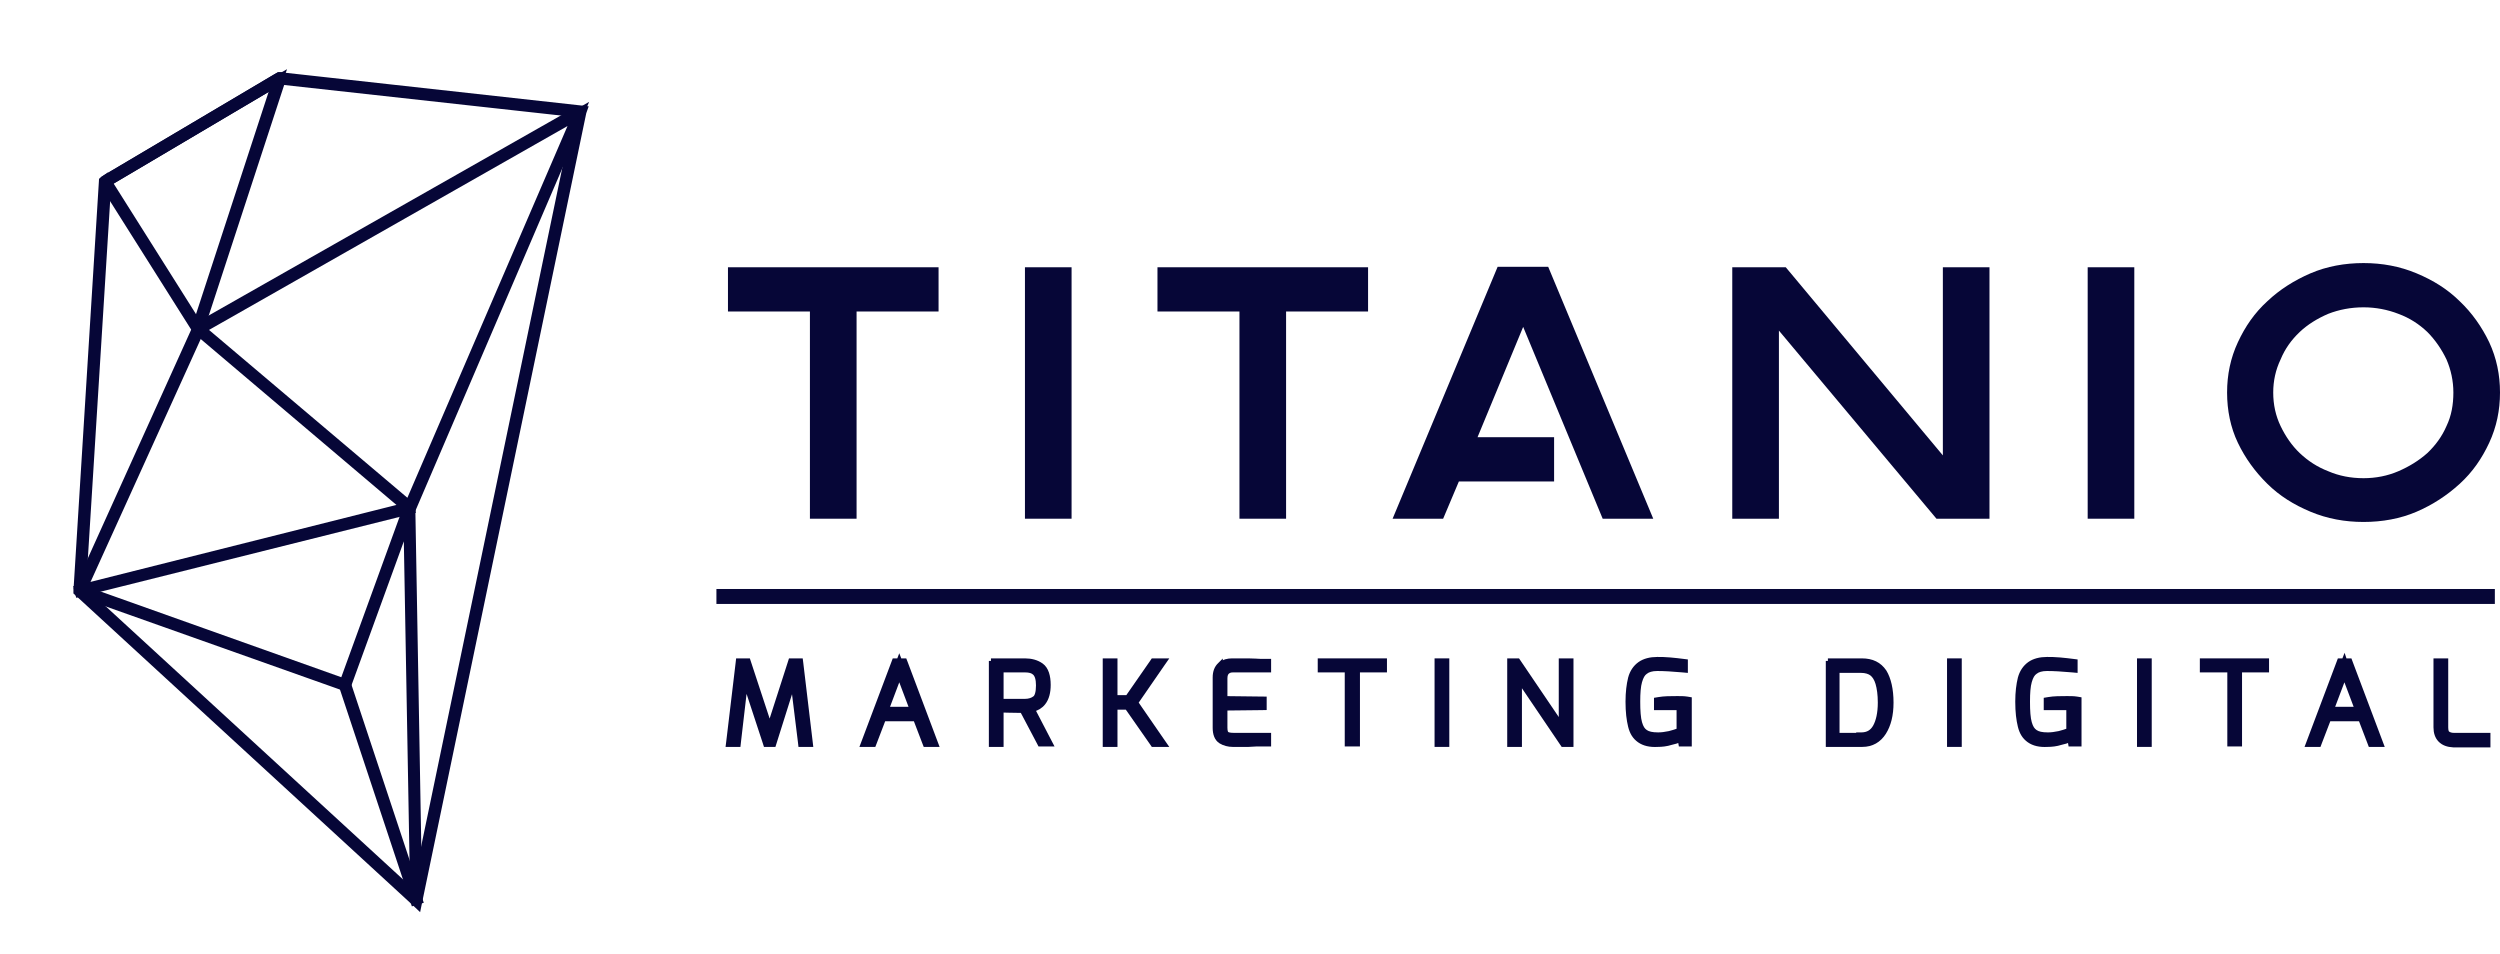 <svg xmlns="http://www.w3.org/2000/svg" width="97" height="37" viewBox="0 0 97 37" fill="none"><path d="M36.416 12.086H33.235V20.126H31.425V12.086H28.245V10.37H36.416V12.086Z" fill="#060637"></path><path d="M41.577 10.37V20.126H39.768V10.37H41.577Z" fill="#060637"></path><path d="M53.081 12.086H49.9V20.126H48.091V12.086H44.91V10.37H53.081V12.086Z" fill="#060637"></path><path d="M59.099 12.683L57.328 16.964H60.299V18.681H56.604L55.994 20.126H54.033L58.108 10.352H60.07L64.146 20.126H62.184L59.099 12.683Z" fill="#060637"></path><path d="M75.135 20.126L69.022 12.827V20.126H67.212V10.37H69.288L75.383 17.669V10.37H77.192V20.126H75.135Z" fill="#060637"></path><path d="M82.811 10.37V20.126H81.002V10.37H82.811Z" fill="#060637"></path><path d="M91.705 20.252C90.982 20.252 90.296 20.126 89.648 19.855C89.001 19.584 88.448 19.241 87.972 18.771C87.496 18.301 87.115 17.777 86.83 17.181C86.544 16.585 86.411 15.916 86.411 15.23C86.411 14.543 86.544 13.893 86.83 13.279C87.115 12.665 87.477 12.141 87.972 11.689C88.448 11.237 89.02 10.876 89.648 10.605C90.277 10.334 90.982 10.207 91.705 10.207C92.429 10.207 93.115 10.334 93.762 10.605C94.41 10.876 94.962 11.219 95.438 11.689C95.915 12.141 96.295 12.683 96.581 13.279C96.867 13.893 97 14.543 97 15.23C97 15.916 96.867 16.567 96.581 17.181C96.295 17.795 95.933 18.319 95.438 18.771C94.943 19.223 94.391 19.584 93.762 19.855C93.134 20.126 92.429 20.252 91.705 20.252ZM91.705 11.924C91.21 11.924 90.753 12.014 90.334 12.177C89.915 12.357 89.534 12.592 89.229 12.881C88.906 13.188 88.658 13.532 88.487 13.947C88.296 14.345 88.201 14.778 88.201 15.23C88.201 15.7 88.296 16.133 88.487 16.531C88.677 16.928 88.925 17.29 89.229 17.579C89.553 17.886 89.915 18.121 90.334 18.283C90.753 18.464 91.21 18.554 91.705 18.554C92.181 18.554 92.639 18.464 93.058 18.283C93.477 18.102 93.858 17.868 94.181 17.579C94.505 17.271 94.753 16.928 94.924 16.531C95.115 16.133 95.191 15.7 95.191 15.23C95.191 14.778 95.096 14.345 94.924 13.947C94.734 13.55 94.486 13.188 94.181 12.881C93.858 12.574 93.496 12.339 93.058 12.177C92.639 12.014 92.181 11.924 91.705 11.924Z" fill="#060637"></path><path d="M96.7 23.053V22.953H96.6H27.997H27.897V23.053V23.233V23.333H27.997H96.6H96.7V23.233V23.053Z" fill="#060637" stroke="#060637" stroke-width="0.2"></path><path d="M31.06 28.792L31.07 28.88H31.159H31.33H31.443L31.43 28.768L31.068 25.733L31.057 25.645H30.968H30.759H30.686L30.664 25.714L29.863 28.203L29.044 25.713L29.022 25.645H28.95H28.74H28.651L28.641 25.733L28.279 28.768L28.265 28.88H28.378H28.55H28.639L28.649 28.791L28.92 26.46L29.693 28.811L29.715 28.88H29.788H29.94H30.013L30.035 28.81L30.773 26.467L31.06 28.792Z" fill="#060637" stroke="#060637" stroke-width="0.2"></path><path d="M34.778 25.645H34.708L34.684 25.709L33.541 28.745L33.49 28.88H33.635H33.825H33.894L33.919 28.816L34.275 27.886H35.528L35.884 28.816L35.909 28.88H35.977H36.168H36.312L36.261 28.745L35.119 25.709L35.094 25.645H35.025H34.9L34.892 25.624L34.884 25.645H34.778ZM34.389 27.523L34.892 26.191L35.395 27.523H34.389Z" fill="#060637" stroke="#060637" stroke-width="0.2"></path><path d="M38.839 27.544C38.885 27.545 38.937 27.547 38.995 27.549C39.025 27.55 39.057 27.551 39.091 27.552C39.241 27.556 39.423 27.561 39.634 27.561H39.669L40.327 28.808L40.355 28.862H40.415H40.587H40.751L40.675 28.716L40.054 27.521C40.229 27.481 40.373 27.396 40.477 27.26C40.608 27.092 40.667 26.859 40.667 26.576C40.667 26.244 40.591 25.964 40.397 25.826C40.224 25.703 40.012 25.645 39.767 25.645H38.668H38.568H38.549V25.745H38.468V28.78V28.88H38.568H38.739H38.839V28.78V27.544ZM40.163 27.093C40.068 27.168 39.938 27.216 39.767 27.216H38.839V25.989H39.767C39.947 25.989 40.069 26.023 40.156 26.106C40.24 26.186 40.296 26.333 40.296 26.594C40.296 26.733 40.282 26.844 40.257 26.929C40.232 27.014 40.198 27.066 40.163 27.093Z" fill="#060637" stroke="#060637" stroke-width="0.2"></path><path d="M42.986 25.645H42.886V25.745V28.78V28.88H42.986H43.158H43.258V28.78V27.434H43.734L44.714 28.837L44.743 28.88H44.796H44.986H45.177L45.068 28.723L44.06 27.262L45.068 25.801L45.177 25.645H44.986H44.796H44.743L44.714 25.688L43.753 27.072H43.258V25.745V25.645H43.158H42.986Z" fill="#060637" stroke="#060637" stroke-width="0.2"></path><path d="M47.343 25.793L47.343 25.792L47.336 25.799C47.217 25.911 47.152 26.066 47.152 26.287V28.238C47.152 28.467 47.213 28.656 47.37 28.756C47.504 28.84 47.675 28.88 47.824 28.88H47.825H47.826H47.827H47.828H47.829H47.831H47.832H47.833H47.834H47.835H47.836H47.837H47.838H47.839H47.841H47.842H47.843H47.844H47.845H47.846H47.847H47.848H47.849H47.851H47.852H47.853H47.854H47.855H47.856H47.857H47.858H47.859H47.861H47.862H47.863H47.864H47.865H47.866H47.867H47.868H47.87H47.871H47.872H47.873H47.874H47.875H47.876H47.877H47.879H47.88H47.881H47.882H47.883H47.884H47.885H47.886H47.888H47.889H47.89H47.891H47.892H47.893H47.894H47.895H47.896H47.898H47.899H47.9H47.901H47.902H47.903H47.904H47.905H47.907H47.908H47.909H47.91H47.911H47.912H47.913H47.914H47.916H47.917H47.918H47.919H47.92H47.921H47.922H47.923H47.925H47.926H47.927H47.928H47.929H47.93H47.931H47.932H47.933H47.935H47.936H47.937H47.938H47.939H47.94H47.941H47.942H47.944H47.945H47.946H47.947H47.948H47.949H47.95H47.952H47.953H47.954H47.955H47.956H47.957H47.958H47.959H47.961H47.962H47.963H47.964H47.965H47.966H47.967H47.968H47.969H47.971H47.972H47.973H47.974H47.975H47.976H47.977H47.979H47.98H47.981H47.982H47.983H47.984H47.985H47.986H47.988H47.989H47.99H47.991H47.992H47.993H47.994H47.996H47.997H47.998H47.999H48H48.001H48.002H48.004H48.005H48.006H48.007H48.008H48.009H48.01H48.011H48.013H48.014H48.015H48.016H48.017H48.018H48.02H48.021H48.022H48.023H48.024H48.025H48.026H48.028H48.029H48.03H48.031H48.032H48.033H48.034H48.035H48.037H48.038H48.039H48.04H48.041H48.042H48.044H48.045H48.046H48.047H48.048H48.049H48.05H48.052H48.053H48.054H48.055H48.056H48.057H48.059H48.06H48.061H48.062H48.063H48.064H48.065H48.067H48.068H48.069H48.07H48.071H48.072H48.074H48.075H48.076H48.077H48.078H48.079H48.081H48.082H48.083H48.084H48.085H48.086H48.087H48.089H48.09H48.091H48.092H48.093H48.094H48.096H48.097H48.098H48.099H48.1H48.101H48.103H48.104H48.105H48.106H48.107H48.108H48.11H48.111H48.112H48.113H48.114H48.115H48.117H48.118H48.119H48.12H48.121H48.123H48.124H48.125H48.126H48.127H48.128H48.13H48.131H48.132H48.133H48.134H48.135H48.137H48.138H48.139H48.14H48.141H48.142H48.144H48.145H48.146H48.147H48.148H48.15H48.151H48.152H48.153H48.154H48.156H48.157H48.158H48.159H48.16H48.161H48.163H48.164H48.165H48.166H48.167H48.169H48.17H48.171H48.172H48.173H48.175H48.176H48.177H48.178H48.179H48.181H48.182H48.183H48.184H48.185H48.187H48.188H48.189H48.19H48.191H48.193H48.194H48.195H48.196H48.197H48.199H48.2H48.201H48.202H48.203H48.205H48.206H48.207H48.208H48.209H48.211H48.212H48.213H48.214H48.216H48.217H48.218H48.219H48.221H48.222H48.223H48.224H48.225H48.227H48.228H48.229H48.23H48.231H48.233H48.234H48.235H48.236H48.238H48.239H48.24H48.241H48.242H48.244H48.245H48.246H48.247H48.249H48.25H48.251H48.252H48.254H48.255H48.256H48.257H48.258H48.26H48.261H48.262H48.264H48.265H48.266H48.267H48.268H48.27H48.271H48.272H48.273H48.275H48.276H48.277H48.278H48.28H48.281H48.282H48.283H48.285H48.286H48.287H48.288H48.29H48.291H48.292H48.293H48.295H48.296H48.297H48.298H48.3H48.301H48.302H48.303H48.305H48.306H48.307H48.309H48.31H48.311H48.312H48.313H48.315H48.316H48.317H48.319H48.32H48.321H48.322H48.324H48.325H48.326H48.328H48.329H48.33H48.331H48.333H48.334H48.335H48.337H48.338H48.339H48.34H48.342H48.343H48.344H48.345H48.347H48.348H48.349H48.351H48.352H48.353H48.354H48.356H48.357H48.358H48.36H48.361H48.362H48.364H48.365H48.366H48.367H48.369H48.37H48.371H48.373H48.374H48.375H48.377H48.378H48.379H48.38H48.382H48.383H48.384H48.386H48.387H48.388H48.389H48.391H48.392H48.394H48.395H48.396H48.397H48.399H48.4H48.401H48.403H48.404H48.405H48.407H48.408H48.409H48.411H48.412H48.413H48.415H48.416H48.417H48.419H48.42H48.421H48.423H48.424H48.425H48.427H48.428H48.429H48.431H48.432H48.433V28.88L48.441 28.88C48.666 28.862 48.815 28.862 48.909 28.862H48.909H49.119H49.219V28.762V28.635V28.535H49.119H47.881C47.731 28.535 47.645 28.516 47.596 28.482C47.561 28.456 47.524 28.392 47.524 28.238V27.469L48.949 27.453L49.047 27.451V27.352V27.226V27.127L48.949 27.126L47.524 27.109V26.323C47.524 26.195 47.557 26.117 47.607 26.07C47.661 26.019 47.73 25.989 47.843 25.989H49.119H49.219V25.889V25.763V25.663H49.119H48.89C48.866 25.663 48.833 25.661 48.786 25.658C48.768 25.657 48.748 25.655 48.725 25.654C48.648 25.649 48.55 25.645 48.433 25.645H48.432H48.431H48.429H48.428H48.427H48.425H48.424H48.423H48.421H48.42H48.419H48.417H48.416H48.415H48.413H48.412H48.411H48.409H48.408H48.407H48.405H48.404H48.403H48.401H48.4H48.399H48.397H48.396H48.395H48.393H48.392H48.391H48.389H48.388H48.387H48.385H48.384H48.383H48.381H48.38H48.379H48.377H48.376H48.375H48.373H48.372H48.371H48.37H48.368H48.367H48.365H48.364H48.363H48.362H48.36H48.359H48.358H48.356H48.355H48.354H48.352H48.351H48.35H48.349H48.347H48.346H48.344H48.343H48.342H48.341H48.339H48.338H48.337H48.335H48.334H48.333H48.331H48.33H48.329H48.328H48.326H48.325H48.324H48.322H48.321H48.32H48.318H48.317H48.316H48.315H48.313H48.312H48.311H48.309H48.308H48.307H48.305H48.304H48.303H48.301H48.3H48.299H48.298H48.296H48.295H48.294H48.292H48.291H48.29H48.289H48.287H48.286H48.285H48.283H48.282H48.281H48.28H48.278H48.277H48.276H48.274H48.273H48.272H48.271H48.269H48.268H48.267H48.265H48.264H48.263H48.262H48.26H48.259H48.258H48.257H48.255H48.254H48.253H48.251H48.25H48.249H48.248H48.246H48.245H48.244H48.242H48.241H48.24H48.239H48.237H48.236H48.235H48.233H48.232H48.231H48.23H48.228H48.227H48.226H48.225H48.223H48.222H48.221H48.219H48.218H48.217H48.216H48.215H48.213H48.212H48.211H48.209H48.208H48.207H48.206H48.204H48.203H48.202H48.201H48.199H48.198H48.197H48.196H48.194H48.193H48.192H48.191H48.189H48.188H48.187H48.185H48.184H48.183H48.182H48.18H48.179H48.178H48.177H48.175H48.174H48.173H48.172H48.17H48.169H48.168H48.167H48.165H48.164H48.163H48.162H48.16H48.159H48.158H48.157H48.155H48.154H48.153H48.152H48.151H48.149H48.148H48.147H48.145H48.144H48.143H48.142H48.141H48.139H48.138H48.137H48.136H48.134H48.133H48.132H48.131H48.129H48.128H48.127H48.126H48.124H48.123H48.122H48.121H48.12H48.118H48.117H48.116H48.115H48.113H48.112H48.111H48.11H48.108H48.107H48.106H48.105H48.103H48.102H48.101H48.1H48.099H48.097H48.096H48.095H48.094H48.093H48.091H48.09H48.089H48.088H48.086H48.085H48.084H48.083H48.081H48.08H48.079H48.078H48.077H48.075H48.074H48.073H48.072H48.071H48.069H48.068H48.067H48.066H48.065H48.063H48.062H48.061H48.06H48.058H48.057H48.056H48.055H48.054H48.052H48.051H48.05H48.049H48.047H48.046H48.045H48.044H48.043H48.041H48.04H48.039H48.038H48.037H48.035H48.034H48.033H48.032H48.031H48.029H48.028H48.027H48.026H48.025H48.023H48.022H48.021H48.02H48.019H48.017H48.016H48.015H48.014H48.013H48.011H48.01H48.009H48.008H48.007H48.005H48.004H48.003H48.002H48.001H48H47.998H47.997H47.996H47.995H47.994H47.992H47.991H47.99H47.989H47.988H47.986H47.985H47.984H47.983H47.982H47.981H47.979H47.978H47.977H47.976H47.975H47.974H47.972H47.971H47.97H47.969H47.968H47.967H47.965H47.964H47.963H47.962H47.961H47.959H47.958H47.957H47.956H47.955H47.953H47.952H47.951H47.95H47.949H47.948H47.947H47.945H47.944H47.943H47.942H47.941H47.94H47.938H47.937H47.936H47.935H47.934H47.932H47.931H47.93H47.929H47.928H47.927H47.925H47.924H47.923H47.922H47.921H47.92H47.919H47.917H47.916H47.915H47.914H47.913H47.912H47.91H47.909H47.908H47.907H47.906H47.905H47.904H47.902H47.901H47.9H47.899H47.898H47.897H47.895H47.894H47.893H47.892H47.891H47.89H47.889H47.887H47.886H47.885H47.884H47.883H47.882H47.88H47.879H47.878H47.877H47.876H47.875H47.874H47.873H47.871H47.87H47.869H47.868H47.867H47.866H47.864H47.863H47.862H47.861H47.86H47.859H47.858H47.857H47.855H47.854H47.853H47.852H47.851H47.85H47.849H47.847H47.846H47.845H47.844H47.843H47.842H47.841H47.84H47.838H47.837H47.836H47.835H47.834H47.833H47.832H47.831H47.829H47.828H47.827H47.826H47.825H47.824H47.823H47.822H47.82H47.819H47.818H47.817H47.816H47.815H47.814H47.813H47.812H47.81H47.809H47.808H47.807H47.806H47.805C47.636 25.645 47.479 25.685 47.343 25.793Z" fill="#060637" stroke="#060637" stroke-width="0.2"></path><path d="M51.228 25.889V25.989H51.328H52.276V28.762V28.862H52.376H52.566H52.666V28.762V25.989H53.614H53.714V25.889V25.745V25.645H53.614H51.328H51.228V25.745V25.889Z" fill="#060637" stroke="#060637" stroke-width="0.2"></path><path d="M55.861 25.645H55.761V25.745V28.78V28.88H55.861H56.032H56.133V28.78V25.745V25.645H56.032H55.861Z" fill="#060637" stroke="#060637" stroke-width="0.2"></path><path d="M58.68 25.645H58.58V25.745V28.78V28.88H58.68H58.851H58.951V28.78V26.378L60.616 28.836L60.646 28.88H60.699H60.851H60.951V28.78V25.745V25.645H60.851H60.68H60.58V25.745V28.147L58.915 25.689L58.885 25.645H58.832H58.68Z" fill="#060637" stroke="#060637" stroke-width="0.2"></path><path d="M63.269 26.315L63.269 26.315L63.268 26.317C63.209 26.561 63.17 26.858 63.17 27.226C63.17 27.63 63.209 27.927 63.268 28.171C63.33 28.425 63.437 28.592 63.612 28.717C63.788 28.842 64.021 28.898 64.321 28.88C64.478 28.88 64.658 28.861 64.838 28.804C64.966 28.777 65.085 28.74 65.194 28.693L65.209 28.779L65.224 28.862H65.308H65.441H65.541V28.762V27.226V27.141L65.457 27.127C65.335 27.108 65.214 27.108 65.084 27.108H65.079H65.074C64.83 27.108 64.576 27.108 64.358 27.146L64.275 27.16V27.244V27.352V27.453H64.375H65.151V28.348C65.022 28.393 64.896 28.436 64.772 28.465C64.606 28.5 64.461 28.517 64.337 28.517C64.097 28.517 63.949 28.482 63.84 28.408C63.733 28.335 63.667 28.233 63.614 28.048C63.561 27.864 63.541 27.587 63.541 27.226C63.541 26.884 63.561 26.625 63.614 26.441C63.669 26.25 63.736 26.133 63.84 26.062L63.84 26.062L63.846 26.058C63.938 25.986 64.085 25.935 64.299 25.935C64.561 25.935 64.881 25.953 65.28 25.989L65.389 25.999V25.889V25.763V25.675L65.302 25.664C65.167 25.645 64.994 25.627 64.803 25.609C64.608 25.59 64.433 25.59 64.3 25.59H64.299C64.038 25.59 63.806 25.647 63.631 25.771C63.458 25.895 63.331 26.078 63.269 26.315Z" fill="#060637" stroke="#060637" stroke-width="0.2"></path><path d="M73.107 26.072L73.107 26.072L73.104 26.068C72.912 25.784 72.631 25.645 72.24 25.645H71.141H71.04H71.022V25.745H70.941V28.78V28.88H71.04H72.26C72.619 28.88 72.898 28.716 73.087 28.418C73.271 28.126 73.369 27.745 73.369 27.262C73.369 26.745 73.272 26.346 73.107 26.072ZM72.121 28.517V28.535H71.274V26.007H72.202C72.396 26.007 72.543 26.058 72.635 26.13C72.73 26.205 72.815 26.33 72.868 26.513C72.922 26.701 72.959 26.945 72.959 27.262C72.959 27.668 72.885 27.992 72.763 28.206C72.647 28.41 72.471 28.517 72.221 28.517H72.121Z" fill="#060637" stroke="#060637" stroke-width="0.2"></path><path d="M75.745 25.645H75.645V25.745V28.78V28.88H75.745H75.916H76.016V28.78V25.745V25.645H75.916H75.745Z" fill="#060637" stroke="#060637" stroke-width="0.2"></path><path d="M78.391 26.315L78.391 26.315L78.39 26.317C78.331 26.561 78.292 26.858 78.292 27.226C78.292 27.63 78.331 27.927 78.39 28.171C78.452 28.425 78.559 28.592 78.734 28.717C78.91 28.842 79.144 28.898 79.443 28.88C79.601 28.88 79.78 28.861 79.96 28.804C80.088 28.777 80.207 28.74 80.317 28.693L80.332 28.779L80.346 28.862H80.43H80.564H80.663V28.762V27.226V27.141L80.579 27.127C80.457 27.108 80.336 27.108 80.206 27.108H80.202H80.196C79.953 27.108 79.698 27.108 79.48 27.146L79.397 27.16V27.244V27.352V27.453H79.497H80.273V28.348C80.144 28.393 80.019 28.436 79.894 28.465C79.728 28.5 79.583 28.517 79.459 28.517C79.219 28.517 79.072 28.482 78.963 28.408C78.856 28.335 78.789 28.233 78.736 28.048C78.683 27.864 78.664 27.587 78.664 27.226C78.664 26.884 78.683 26.625 78.736 26.441C78.791 26.25 78.858 26.133 78.963 26.062L78.963 26.062L78.969 26.058C79.06 25.986 79.207 25.935 79.421 25.935C79.683 25.935 80.004 25.953 80.402 25.989L80.511 25.999V25.889V25.763V25.675L80.425 25.664C80.289 25.645 80.116 25.627 79.925 25.609C79.73 25.59 79.555 25.59 79.422 25.59H79.421C79.16 25.59 78.928 25.647 78.753 25.771C78.581 25.895 78.454 26.078 78.391 26.315Z" fill="#060637" stroke="#060637" stroke-width="0.2"></path><path d="M83.116 25.645H83.016V25.745V28.78V28.88H83.116H83.287H83.387V28.78V25.745V25.645H83.287H83.116Z" fill="#060637" stroke="#060637" stroke-width="0.2"></path><path d="M85.454 25.889V25.989H85.553H86.52V28.762V28.862H86.62H86.791H86.891V28.762V25.989H87.839H87.939V25.889V25.745V25.645H87.839H85.553H85.454V25.745V25.889Z" fill="#060637" stroke="#060637" stroke-width="0.2"></path><path d="M90.848 25.645H90.779L90.755 25.709L89.612 28.745L89.561 28.88H89.706H89.896H89.965L89.989 28.816L90.346 27.886H91.599L91.955 28.816L91.979 28.88H92.048H92.239H92.383L92.332 28.745L91.189 25.709L91.165 25.645H91.096H90.97L90.963 25.624L90.955 25.645H90.848ZM90.46 27.523L90.963 26.191L91.466 27.523H90.46Z" fill="#060637" stroke="#060637" stroke-width="0.2"></path><path d="M94.619 25.645H94.519V25.745V28.22C94.519 28.418 94.572 28.586 94.691 28.707C94.809 28.828 94.98 28.888 95.186 28.898L95.186 28.898H95.191H96.429H96.529V28.798V28.635V28.535H96.429H95.21C95.097 28.535 95.022 28.505 94.963 28.463C94.928 28.438 94.891 28.373 94.891 28.22V25.745V25.645H94.791H94.619Z" fill="#060637" stroke="#060637" stroke-width="0.2"></path><path d="M16.109 35.073L16.239 35.196L16.275 35.02L22.649 4.371L22.663 4.33L22.705 4.211L22.58 4.197L10.868 2.901L10.868 2.9H10.857H10.841H10.813L10.79 2.914L4.003 6.93L3.993 6.935L3.985 6.943L3.969 6.959L3.94 6.986L3.938 7.025L2.95 22.916L2.949 22.916V22.922V22.938V22.981L2.982 23.011L16.059 35.026L16.06 35.027L16.109 35.073ZM10.879 3.181L22.349 4.447L16.066 34.651L3.234 22.865L4.216 7.122L10.879 3.181Z" fill="#060637" stroke="#060637" stroke-width="0.2"></path><path d="M7.679 12.881H7.687L7.692 12.89L7.695 12.881H7.702L7.722 12.872C7.743 12.862 7.766 12.848 7.785 12.83C7.801 12.815 7.821 12.79 7.827 12.756L10.982 3.109C10.989 3.096 10.995 3.081 10.997 3.064C11.001 3.033 10.992 3.008 10.984 2.992C10.972 2.969 10.951 2.95 10.945 2.944C10.944 2.944 10.944 2.943 10.944 2.943C10.943 2.942 10.942 2.942 10.941 2.941L10.954 2.904L10.919 2.924C10.893 2.909 10.865 2.904 10.842 2.904C10.815 2.904 10.781 2.911 10.752 2.934L4.087 6.883L4.087 6.882L4.08 6.887C4.033 6.92 3.996 6.965 3.98 7.022C3.964 7.079 3.974 7.137 4 7.187L4 7.187L4.004 7.194L7.545 12.803L7.552 12.814L7.561 12.822L7.562 12.824C7.57 12.831 7.583 12.843 7.597 12.853C7.611 12.863 7.64 12.881 7.679 12.881ZM10.599 3.346L7.634 12.423L4.27 7.089L10.599 3.346Z" fill="#060637" stroke="#060637" stroke-width="0.2"></path><path d="M15.851 19.858L15.954 19.945L16.008 19.821L22.595 4.464C22.608 4.439 22.62 4.403 22.614 4.362C22.611 4.343 22.605 4.326 22.596 4.311L22.649 4.187L22.533 4.253C22.506 4.237 22.477 4.232 22.453 4.232C22.422 4.232 22.39 4.24 22.363 4.253L22.363 4.253L22.357 4.257L7.699 12.583C7.639 12.614 7.605 12.67 7.598 12.727C7.585 12.766 7.589 12.805 7.6 12.836C7.612 12.869 7.635 12.904 7.672 12.926L15.851 19.858ZM22.229 4.656L15.845 19.477L7.936 12.785L22.229 4.656Z" fill="#060637" stroke="#060637" stroke-width="0.2"></path><path d="M16.013 34.689L16.014 34.767L16.09 34.785L16.156 34.8L16.281 34.83L16.279 34.701L16.015 19.734V19.733V19.703V19.624L15.938 19.606L15.872 19.59L15.786 19.57L15.755 19.653L13.302 26.404L3.286 22.837L7.836 12.807L7.88 12.71L7.781 12.672L7.698 12.641L7.61 12.607L7.572 12.693L3.01 22.785C2.98 22.844 2.98 22.909 3.012 22.968C3.023 22.99 3.037 23.012 3.058 23.032C3.078 23.051 3.101 23.064 3.123 23.075L3.123 23.075L3.132 23.079L13.34 26.702L13.369 26.715L13.468 26.762L13.505 26.659L15.759 20.463L16.013 34.689Z" fill="#060637" stroke="#060637" stroke-width="0.2"></path><path d="M13.521 26.536L13.489 26.441L13.393 26.47L13.315 26.493L13.219 26.522L13.25 26.616L16.014 34.948L16.045 35.043L16.141 35.014L16.22 34.991L16.315 34.962L16.284 34.868L13.521 26.536Z" fill="#060637" stroke="#060637" stroke-width="0.2"></path><path d="M3.004 22.979L3.029 23.074L3.125 23.05L15.924 19.847L16.017 19.824L15.997 19.729L15.981 19.651L15.959 19.549L15.858 19.575L3.06 22.794L2.962 22.818L2.987 22.916L3.004 22.979Z" fill="#060637" stroke="#060637" stroke-width="0.2"></path></svg>
